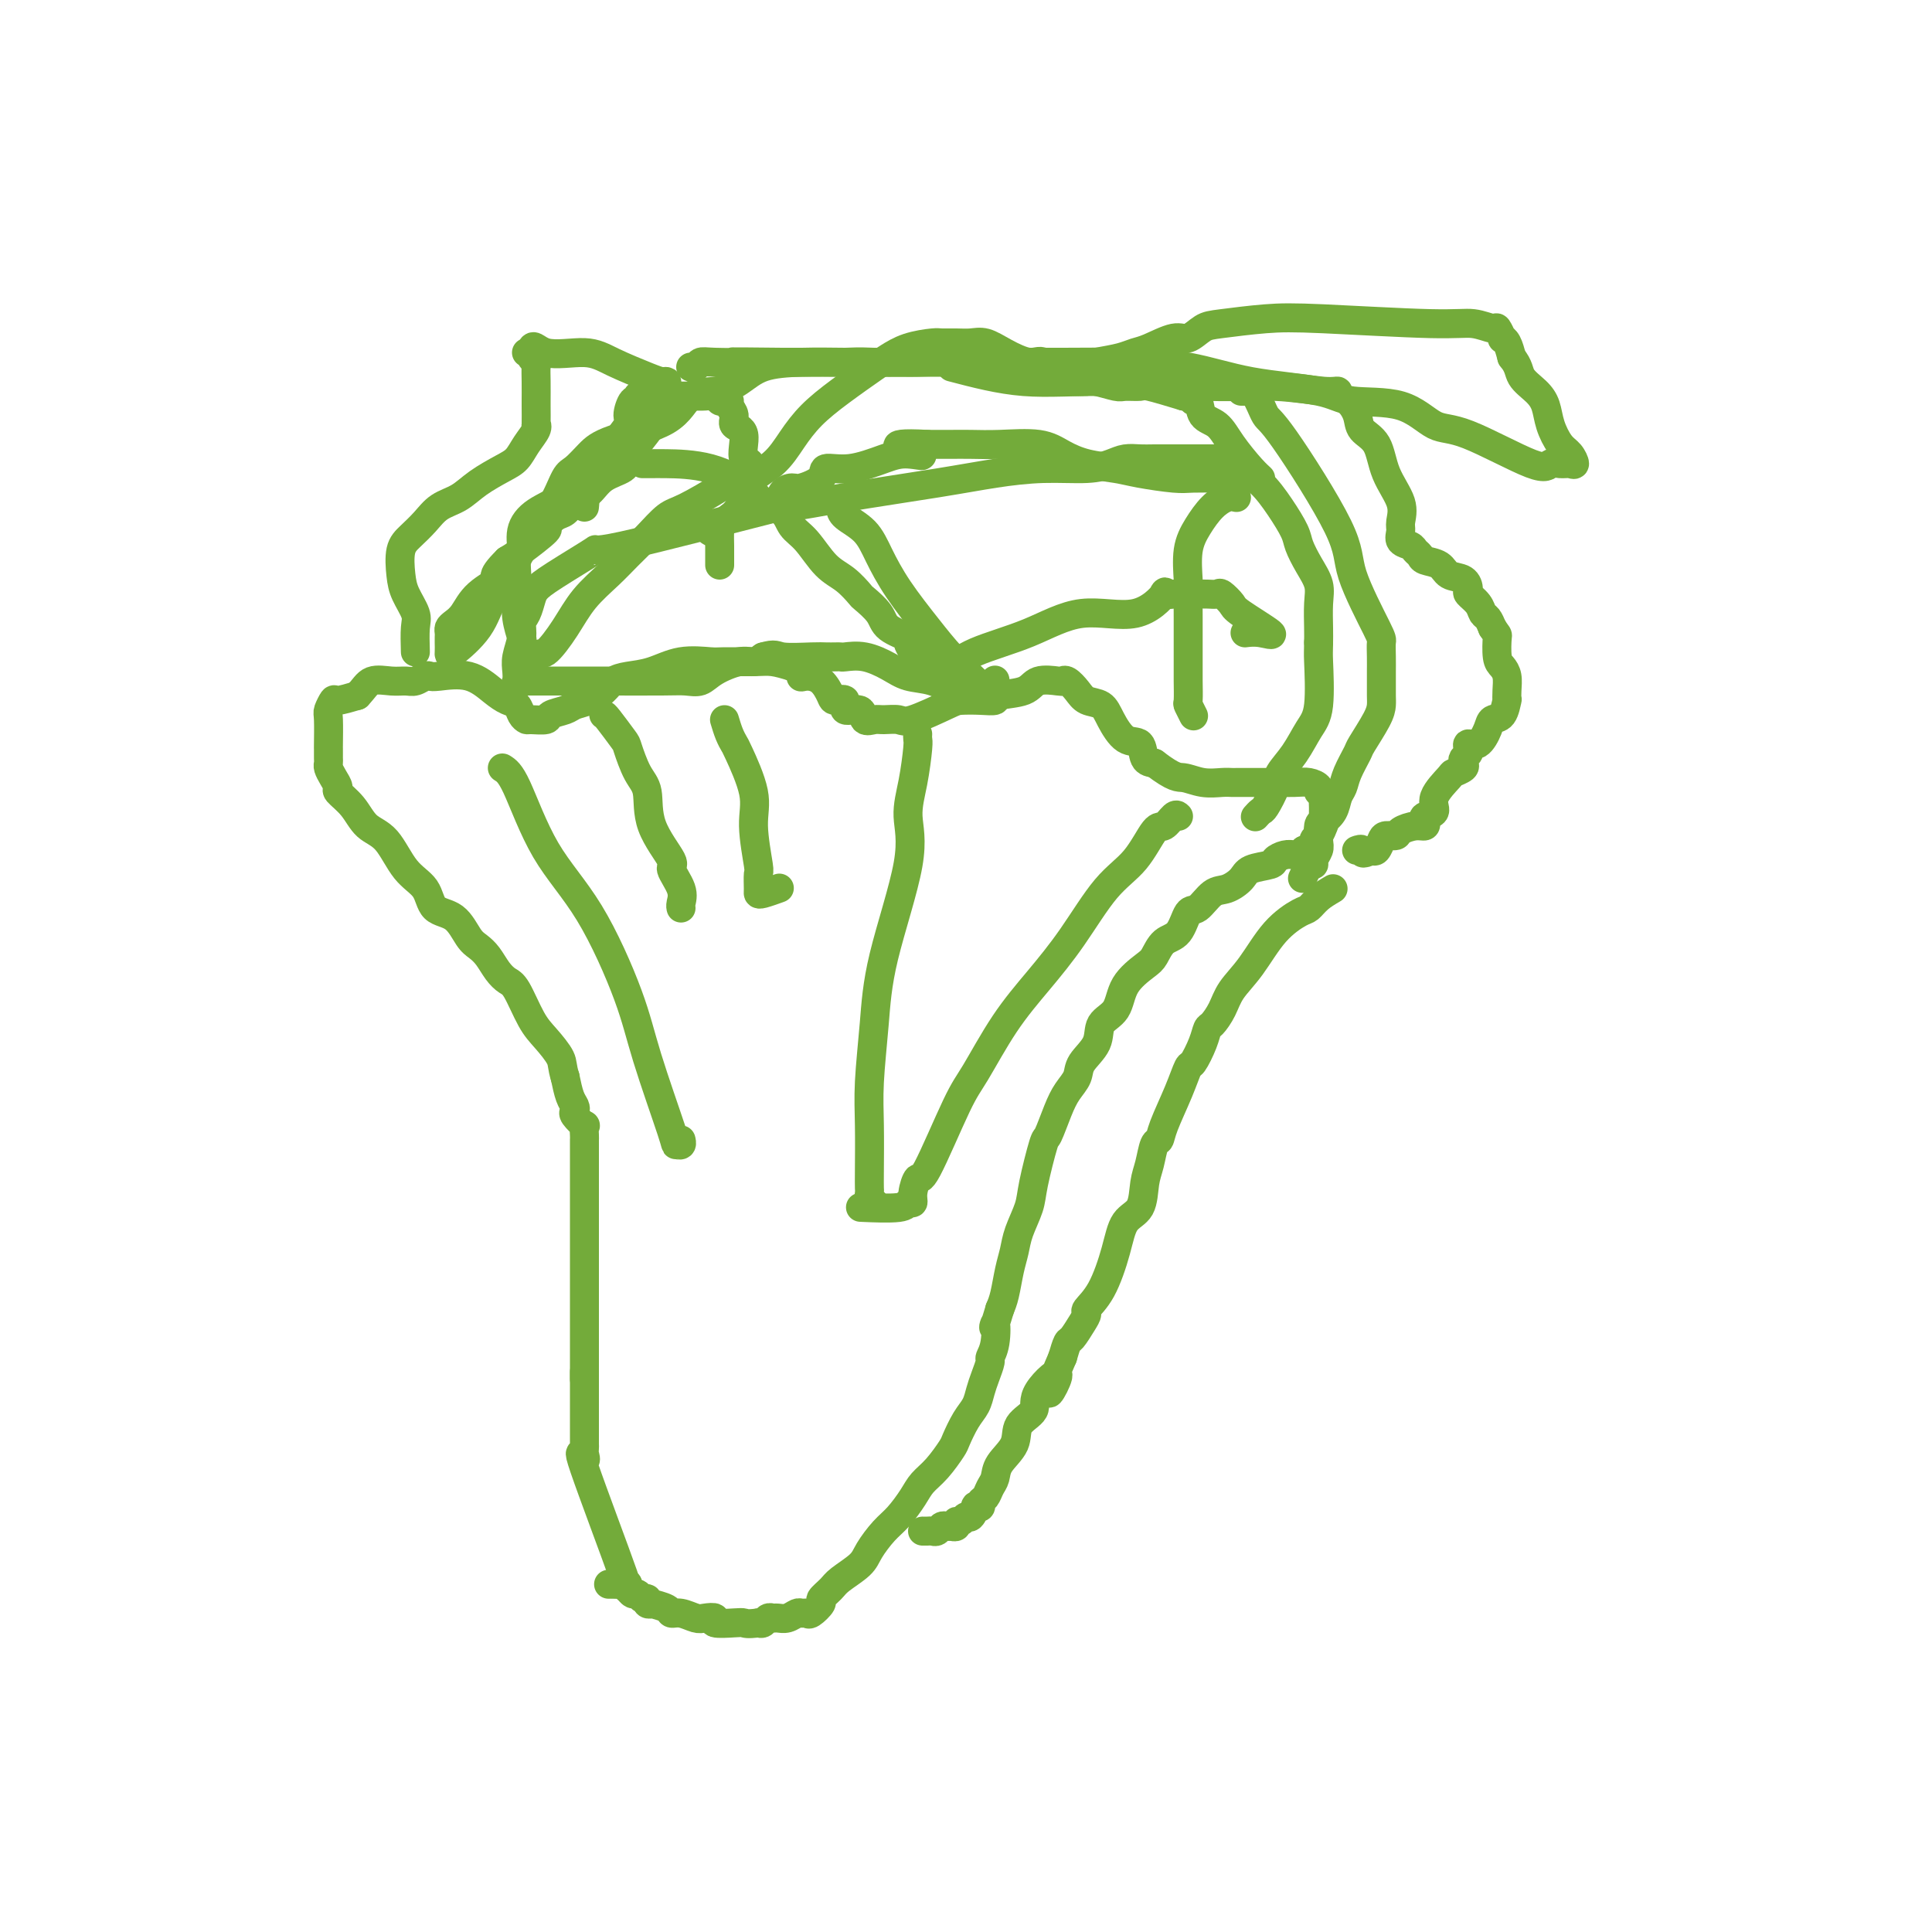 <svg viewBox='0 0 400 400' version='1.1' xmlns='http://www.w3.org/2000/svg' xmlns:xlink='http://www.w3.org/1999/xlink'><g fill='none' stroke='#73AB3A' stroke-width='6' stroke-linecap='round' stroke-linejoin='round'><path d='M130,328c-0.665,-0.962 -1.331,-1.925 -1,-1c0.331,0.925 1.658,3.737 0,-1c-1.658,-4.737 -6.301,-17.024 -8,-22c-1.699,-4.976 -0.455,-2.641 0,-2c0.455,0.641 0.122,-0.413 0,-1c-0.122,-0.587 -0.033,-0.708 0,-1c0.033,-0.292 0.009,-0.756 0,-1c-0.009,-0.244 -0.002,-0.268 0,-1c0.002,-0.732 0.001,-2.171 0,-3c-0.001,-0.829 -0.000,-1.048 0,-1c0.000,0.048 0.000,0.362 0,0c-0.000,-0.362 -0.000,-1.400 0,-2c0.000,-0.600 0.000,-0.763 0,-1c-0.000,-0.237 -0.000,-0.548 0,-1c0.000,-0.452 0.000,-1.045 0,-2c-0.000,-0.955 -0.000,-2.273 0,-3c0.000,-0.727 0.000,-0.864 0,-1'/><path d='M121,284c-0.000,-3.744 -0.000,-3.105 0,-1c0.000,2.105 0.000,5.675 0,-3c-0.000,-8.675 -0.000,-29.596 0,-38c0.000,-8.404 0.000,-4.292 0,-3c-0.000,1.292 -0.001,-0.236 0,-1c0.001,-0.764 0.002,-0.763 0,-1c-0.002,-0.237 -0.008,-0.711 0,-1c0.008,-0.289 0.030,-0.392 0,-1c-0.030,-0.608 -0.112,-1.721 0,-2c0.112,-0.279 0.419,0.275 0,0c-0.419,-0.275 -1.565,-1.377 -2,-2c-0.435,-0.623 -0.158,-0.765 0,-1c0.158,-0.235 0.196,-0.563 0,-1c-0.196,-0.437 -0.628,-0.982 -1,-2c-0.372,-1.018 -0.686,-2.509 -1,-4'/><path d='M117,223c-0.701,-2.251 -0.453,-2.879 -1,-4c-0.547,-1.121 -1.890,-2.736 -3,-4c-1.110,-1.264 -1.988,-2.176 -3,-4c-1.012,-1.824 -2.158,-4.558 -3,-6c-0.842,-1.442 -1.380,-1.591 -2,-2c-0.620,-0.409 -1.322,-1.076 -2,-2c-0.678,-0.924 -1.330,-2.104 -2,-3c-0.670,-0.896 -1.357,-1.506 -2,-2c-0.643,-0.494 -1.242,-0.870 -2,-2c-0.758,-1.130 -1.675,-3.013 -3,-4c-1.325,-0.987 -3.058,-1.078 -4,-2c-0.942,-0.922 -1.094,-2.676 -2,-4c-0.906,-1.324 -2.566,-2.218 -4,-4c-1.434,-1.782 -2.643,-4.452 -4,-6c-1.357,-1.548 -2.864,-1.976 -4,-3c-1.136,-1.024 -1.902,-2.645 -3,-4c-1.098,-1.355 -2.529,-2.443 -3,-3c-0.471,-0.557 0.017,-0.583 0,-1c-0.017,-0.417 -0.541,-1.225 -1,-2c-0.459,-0.775 -0.855,-1.518 -1,-2c-0.145,-0.482 -0.039,-0.703 0,-1c0.039,-0.297 0.011,-0.671 0,-1c-0.011,-0.329 -0.004,-0.612 0,-1c0.004,-0.388 0.005,-0.882 0,-1c-0.005,-0.118 -0.015,0.141 0,-1c0.015,-1.141 0.054,-3.681 0,-5c-0.054,-1.319 -0.200,-1.415 0,-2c0.200,-0.585 0.746,-1.657 1,-2c0.254,-0.343 0.215,0.045 1,0c0.785,-0.045 2.392,-0.522 4,-1'/><path d='M74,144c1.407,-1.454 1.925,-2.590 3,-3c1.075,-0.410 2.708,-0.096 4,0c1.292,0.096 2.244,-0.026 3,0c0.756,0.026 1.317,0.201 2,0c0.683,-0.201 1.488,-0.776 2,-1c0.512,-0.224 0.731,-0.095 1,0c0.269,0.095 0.586,0.157 2,0c1.414,-0.157 3.923,-0.533 6,0c2.077,0.533 3.723,1.975 5,3c1.277,1.025 2.185,1.633 3,2c0.815,0.367 1.536,0.491 2,1c0.464,0.509 0.672,1.401 1,2c0.328,0.599 0.777,0.904 1,1c0.223,0.096 0.219,-0.016 1,0c0.781,0.016 2.348,0.160 3,0c0.652,-0.160 0.391,-0.623 1,-1c0.609,-0.377 2.088,-0.668 3,-1c0.912,-0.332 1.257,-0.705 2,-1c0.743,-0.295 1.884,-0.512 3,-1c1.116,-0.488 2.207,-1.249 3,-2c0.793,-0.751 1.287,-1.494 2,-2c0.713,-0.506 1.643,-0.777 3,-1c1.357,-0.223 3.139,-0.399 5,-1c1.861,-0.601 3.799,-1.626 6,-2c2.201,-0.374 4.664,-0.098 6,0c1.336,0.098 1.544,0.016 3,0c1.456,-0.016 4.161,0.034 6,0c1.839,-0.034 2.811,-0.153 4,0c1.189,0.153 2.594,0.576 4,1'/><path d='M164,138c3.991,0.612 2.468,1.643 2,2c-0.468,0.357 0.117,0.041 1,0c0.883,-0.041 2.062,0.193 3,1c0.938,0.807 1.635,2.186 2,3c0.365,0.814 0.397,1.063 1,1c0.603,-0.063 1.775,-0.437 2,0c0.225,0.437 -0.499,1.687 0,2c0.499,0.313 2.221,-0.309 3,0c0.779,0.309 0.616,1.550 1,2c0.384,0.450 1.314,0.110 2,0c0.686,-0.110 1.127,0.009 2,0c0.873,-0.009 2.179,-0.146 3,0c0.821,0.146 1.156,0.576 3,0c1.844,-0.576 5.197,-2.158 7,-3c1.803,-0.842 2.055,-0.945 3,-1c0.945,-0.055 2.583,-0.061 4,0c1.417,0.061 2.615,0.188 3,0c0.385,-0.188 -0.041,-0.691 1,-1c1.041,-0.309 3.549,-0.424 5,-1c1.451,-0.576 1.845,-1.613 3,-2c1.155,-0.387 3.071,-0.125 4,0c0.929,0.125 0.872,0.112 1,0c0.128,-0.112 0.442,-0.324 1,0c0.558,0.324 1.359,1.184 2,2c0.641,0.816 1.121,1.589 2,2c0.879,0.411 2.157,0.460 3,1c0.843,0.540 1.251,1.570 2,3c0.749,1.430 1.840,3.260 3,4c1.160,0.740 2.389,0.392 3,1c0.611,0.608 0.603,2.174 1,3c0.397,0.826 1.198,0.913 2,1'/><path d='M239,158c4.267,3.249 4.936,2.870 6,3c1.064,0.130 2.523,0.767 4,1c1.477,0.233 2.973,0.062 4,0c1.027,-0.062 1.585,-0.017 2,0c0.415,0.017 0.689,0.004 1,0c0.311,-0.004 0.661,-0.001 1,0c0.339,0.001 0.668,0.000 1,0c0.332,-0.000 0.667,-0.000 1,0c0.333,0.000 0.664,-0.000 1,0c0.336,0.000 0.677,0.000 1,0c0.323,-0.000 0.628,-0.001 1,0c0.372,0.001 0.811,0.003 1,0c0.189,-0.003 0.126,-0.011 1,0c0.874,0.011 2.683,0.041 4,0c1.317,-0.041 2.143,-0.153 3,0c0.857,0.153 1.746,0.570 2,1c0.254,0.430 -0.128,0.874 0,1c0.128,0.126 0.766,-0.065 1,0c0.234,0.065 0.062,0.386 0,1c-0.062,0.614 -0.016,1.522 0,2c0.016,0.478 0.002,0.528 0,1c-0.002,0.472 0.009,1.368 0,2c-0.009,0.632 -0.040,1.000 0,1c0.040,0.000 0.149,-0.367 0,0c-0.149,0.367 -0.555,1.470 -1,2c-0.445,0.530 -0.927,0.489 -1,1c-0.073,0.511 0.265,1.575 0,2c-0.265,0.425 -1.132,0.213 -2,0'/><path d='M270,176c-0.983,1.167 -1.440,1.086 -2,1c-0.560,-0.086 -1.223,-0.175 -2,0c-0.777,0.175 -1.667,0.615 -2,1c-0.333,0.385 -0.108,0.717 -1,1c-0.892,0.283 -2.900,0.518 -4,1c-1.100,0.482 -1.292,1.211 -2,2c-0.708,0.789 -1.932,1.637 -3,2c-1.068,0.363 -1.980,0.242 -3,1c-1.020,0.758 -2.146,2.395 -3,3c-0.854,0.605 -1.434,0.177 -2,1c-0.566,0.823 -1.118,2.897 -2,4c-0.882,1.103 -2.093,1.237 -3,2c-0.907,0.763 -1.508,2.156 -2,3c-0.492,0.844 -0.875,1.138 -2,2c-1.125,0.862 -2.992,2.292 -4,4c-1.008,1.708 -1.158,3.692 -2,5c-0.842,1.308 -2.375,1.939 -3,3c-0.625,1.061 -0.341,2.554 -1,4c-0.659,1.446 -2.261,2.847 -3,4c-0.739,1.153 -0.617,2.057 -1,3c-0.383,0.943 -1.273,1.925 -2,3c-0.727,1.075 -1.293,2.243 -2,4c-0.707,1.757 -1.555,4.104 -2,5c-0.445,0.896 -0.486,0.339 -1,2c-0.514,1.661 -1.500,5.538 -2,8c-0.500,2.462 -0.515,3.509 -1,5c-0.485,1.491 -1.439,3.424 -2,5c-0.561,1.576 -0.728,2.793 -1,4c-0.272,1.207 -0.650,2.402 -1,4c-0.350,1.598 -0.671,3.599 -1,5c-0.329,1.401 -0.664,2.200 -1,3'/><path d='M207,271c-1.791,6.053 -1.267,3.186 -1,3c0.267,-0.186 0.279,2.309 0,4c-0.279,1.691 -0.847,2.578 -1,3c-0.153,0.422 0.111,0.380 0,1c-0.111,0.620 -0.597,1.903 -1,3c-0.403,1.097 -0.722,2.007 -1,3c-0.278,0.993 -0.514,2.068 -1,3c-0.486,0.932 -1.222,1.719 -2,3c-0.778,1.281 -1.597,3.055 -2,4c-0.403,0.945 -0.390,1.061 -1,2c-0.610,0.939 -1.843,2.701 -3,4c-1.157,1.299 -2.240,2.137 -3,3c-0.760,0.863 -1.199,1.753 -2,3c-0.801,1.247 -1.966,2.852 -3,4c-1.034,1.148 -1.939,1.840 -3,3c-1.061,1.160 -2.278,2.787 -3,4c-0.722,1.213 -0.948,2.011 -2,3c-1.052,0.989 -2.930,2.167 -4,3c-1.070,0.833 -1.333,1.319 -2,2c-0.667,0.681 -1.737,1.556 -2,2c-0.263,0.444 0.281,0.458 0,1c-0.281,0.542 -1.387,1.613 -2,2c-0.613,0.387 -0.731,0.089 -1,0c-0.269,-0.089 -0.688,0.029 -1,0c-0.312,-0.029 -0.517,-0.205 -1,0c-0.483,0.205 -1.243,0.791 -2,1c-0.757,0.209 -1.512,0.042 -2,0c-0.488,-0.042 -0.708,0.040 -1,0c-0.292,-0.040 -0.656,-0.203 -1,0c-0.344,0.203 -0.670,0.772 -1,1c-0.330,0.228 -0.665,0.114 -1,0'/><path d='M157,336c-2.327,0.314 -2.644,0.098 -3,0c-0.356,-0.098 -0.752,-0.078 -2,0c-1.248,0.078 -3.349,0.213 -4,0c-0.651,-0.213 0.148,-0.774 0,-1c-0.148,-0.226 -1.242,-0.116 -2,0c-0.758,0.116 -1.182,0.238 -2,0c-0.818,-0.238 -2.032,-0.834 -3,-1c-0.968,-0.166 -1.689,0.100 -2,0c-0.311,-0.100 -0.212,-0.567 -1,-1c-0.788,-0.433 -2.463,-0.833 -3,-1c-0.537,-0.167 0.063,-0.101 0,0c-0.063,0.101 -0.790,0.238 -1,0c-0.210,-0.238 0.098,-0.853 0,-1c-0.098,-0.147 -0.601,0.172 -1,0c-0.399,-0.172 -0.695,-0.834 -1,-1c-0.305,-0.166 -0.620,0.166 -1,0c-0.380,-0.166 -0.826,-0.829 -1,-1c-0.174,-0.171 -0.075,0.150 0,0c0.075,-0.150 0.125,-0.772 0,-1c-0.125,-0.228 -0.425,-0.061 -1,0c-0.575,0.061 -1.424,0.016 -2,0c-0.576,-0.016 -0.879,-0.005 -1,0c-0.121,0.005 -0.061,0.002 0,0'/><path d='M125,148c0.101,-0.005 0.203,-0.009 1,1c0.797,1.009 2.290,3.032 3,4c0.710,0.968 0.637,0.880 1,2c0.363,1.120 1.163,3.449 2,5c0.837,1.551 1.710,2.323 2,4c0.290,1.677 -0.003,4.260 1,7c1.003,2.740 3.302,5.638 4,7c0.698,1.362 -0.205,1.188 0,2c0.205,0.812 1.519,2.609 2,4c0.481,1.391 0.130,2.374 0,3c-0.130,0.626 -0.037,0.893 0,1c0.037,0.107 0.019,0.053 0,0'/><path d='M150,149c0.315,1.048 0.630,2.096 1,3c0.370,0.904 0.797,1.665 1,2c0.203,0.335 0.184,0.245 1,2c0.816,1.755 2.467,5.356 3,8c0.533,2.644 -0.054,4.330 0,7c0.054,2.670 0.747,6.324 1,8c0.253,1.676 0.065,1.374 0,2c-0.065,0.626 -0.006,2.182 0,3c0.006,0.818 -0.040,0.900 0,1c0.040,0.100 0.164,0.219 1,0c0.836,-0.219 2.382,-0.777 3,-1c0.618,-0.223 0.309,-0.112 0,0'/><path d='M190,152c-0.020,0.364 -0.039,0.728 0,1c0.039,0.272 0.137,0.451 0,2c-0.137,1.549 -0.509,4.467 -1,7c-0.491,2.533 -1.102,4.681 -1,7c0.102,2.319 0.917,4.808 0,10c-0.917,5.192 -3.566,13.088 -5,19c-1.434,5.912 -1.652,9.840 -2,14c-0.348,4.160 -0.825,8.552 -1,12c-0.175,3.448 -0.048,5.951 0,9c0.048,3.049 0.017,6.645 0,9c-0.017,2.355 -0.018,3.468 0,4c0.018,0.532 0.056,0.483 0,1c-0.056,0.517 -0.208,1.601 0,2c0.208,0.399 0.774,0.114 1,0c0.226,-0.114 0.113,-0.057 0,0'/><path d='M244,169c-0.234,-0.237 -0.468,-0.473 -1,0c-0.532,0.473 -1.361,1.656 -2,2c-0.639,0.344 -1.088,-0.151 -2,1c-0.912,1.151 -2.286,3.947 -4,6c-1.714,2.053 -3.768,3.361 -6,6c-2.232,2.639 -4.642,6.608 -7,10c-2.358,3.392 -4.663,6.207 -7,9c-2.337,2.793 -4.706,5.565 -7,9c-2.294,3.435 -4.514,7.532 -6,10c-1.486,2.468 -2.240,3.306 -4,7c-1.760,3.694 -4.528,10.243 -6,13c-1.472,2.757 -1.649,1.723 -2,2c-0.351,0.277 -0.876,1.864 -1,3c-0.124,1.136 0.155,1.821 0,2c-0.155,0.179 -0.743,-0.148 -1,0c-0.257,0.148 -0.185,0.771 -2,1c-1.815,0.229 -5.519,0.066 -7,0c-1.481,-0.066 -0.741,-0.033 0,0'/><path d='M104,159c0.802,0.495 1.605,0.989 3,4c1.395,3.011 3.383,8.537 6,13c2.617,4.463 5.863,7.861 9,13c3.137,5.139 6.165,12.019 8,17c1.835,4.981 2.478,8.063 4,13c1.522,4.937 3.924,11.729 5,15c1.076,3.271 0.824,3.021 1,3c0.176,-0.021 0.778,0.187 1,0c0.222,-0.187 0.063,-0.768 0,-1c-0.063,-0.232 -0.032,-0.116 0,0'/><path d='M86,135c-0.053,-1.872 -0.107,-3.744 0,-5c0.107,-1.256 0.373,-1.897 0,-3c-0.373,-1.103 -1.387,-2.668 -2,-4c-0.613,-1.332 -0.825,-2.430 -1,-4c-0.175,-1.570 -0.311,-3.613 0,-5c0.311,-1.387 1.071,-2.117 2,-3c0.929,-0.883 2.027,-1.917 3,-3c0.973,-1.083 1.822,-2.215 3,-3c1.178,-0.785 2.685,-1.224 4,-2c1.315,-0.776 2.437,-1.888 4,-3c1.563,-1.112 3.568,-2.222 5,-3c1.432,-0.778 2.293,-1.224 3,-2c0.707,-0.776 1.261,-1.883 2,-3c0.739,-1.117 1.662,-2.243 2,-3c0.338,-0.757 0.091,-1.143 0,-1c-0.091,0.143 -0.025,0.816 0,0c0.025,-0.816 0.008,-3.122 0,-4c-0.008,-0.878 -0.006,-0.329 0,-1c0.006,-0.671 0.017,-2.562 0,-4c-0.017,-1.438 -0.062,-2.424 0,-3c0.062,-0.576 0.229,-0.743 0,-1c-0.229,-0.257 -0.855,-0.605 -1,-1c-0.145,-0.395 0.192,-0.837 0,-1c-0.192,-0.163 -0.912,-0.047 -1,0c-0.088,0.047 0.456,0.023 1,0'/><path d='M110,73c0.110,-2.455 0.883,-0.591 3,0c2.117,0.591 5.576,-0.091 8,0c2.424,0.091 3.812,0.955 6,2c2.188,1.045 5.175,2.273 7,3c1.825,0.727 2.490,0.955 3,1c0.510,0.045 0.867,-0.092 1,0c0.133,0.092 0.041,0.414 0,1c-0.041,0.586 -0.033,1.436 0,2c0.033,0.564 0.091,0.843 0,1c-0.091,0.157 -0.329,0.191 -1,1c-0.671,0.809 -1.774,2.391 -2,3c-0.226,0.609 0.424,0.245 0,1c-0.424,0.755 -1.922,2.629 -3,4c-1.078,1.371 -1.734,2.240 -2,3c-0.266,0.760 -0.140,1.412 -1,2c-0.860,0.588 -2.705,1.112 -4,2c-1.295,0.888 -2.040,2.140 -3,3c-0.960,0.860 -2.134,1.327 -3,2c-0.866,0.673 -1.425,1.553 -2,2c-0.575,0.447 -1.165,0.462 -2,1c-0.835,0.538 -1.915,1.598 -2,2c-0.085,0.402 0.823,0.147 0,1c-0.823,0.853 -3.378,2.815 -5,4c-1.622,1.185 -2.311,1.592 -3,2'/><path d='M105,116c-4.119,4.030 -1.916,3.605 -2,4c-0.084,0.395 -2.453,1.611 -4,3c-1.547,1.389 -2.271,2.950 -3,4c-0.729,1.050 -1.463,1.590 -2,2c-0.537,0.410 -0.876,0.691 -1,1c-0.124,0.309 -0.034,0.647 0,1c0.034,0.353 0.011,0.722 0,1c-0.011,0.278 -0.012,0.464 0,1c0.012,0.536 0.036,1.421 0,2c-0.036,0.579 -0.132,0.852 1,0c1.132,-0.852 3.493,-2.830 5,-5c1.507,-2.170 2.161,-4.532 3,-6c0.839,-1.468 1.862,-2.041 3,-4c1.138,-1.959 2.391,-5.305 4,-8c1.609,-2.695 3.575,-4.741 5,-7c1.425,-2.259 2.311,-4.731 3,-6c0.689,-1.269 1.183,-1.335 2,-2c0.817,-0.665 1.957,-1.928 3,-3c1.043,-1.072 1.990,-1.952 5,-3c3.010,-1.048 8.083,-2.263 11,-4c2.917,-1.737 3.676,-3.996 5,-5c1.324,-1.004 3.211,-0.752 5,-1c1.789,-0.248 3.480,-0.994 5,-2c1.520,-1.006 2.871,-2.271 5,-3c2.129,-0.729 5.037,-0.923 8,-1c2.963,-0.077 5.982,-0.039 9,0'/><path d='M175,75c3.644,-0.154 4.254,-0.037 6,0c1.746,0.037 4.627,-0.004 6,0c1.373,0.004 1.237,0.054 3,0c1.763,-0.054 5.426,-0.211 7,0c1.574,0.211 1.059,0.789 1,1c-0.059,0.211 0.336,0.056 1,0c0.664,-0.056 1.596,-0.014 2,0c0.404,0.014 0.280,0.001 1,0c0.720,-0.001 2.282,0.011 4,0c1.718,-0.011 3.590,-0.045 6,0c2.410,0.045 5.356,0.168 8,0c2.644,-0.168 4.984,-0.627 7,-1c2.016,-0.373 3.708,-0.658 5,-1c1.292,-0.342 2.184,-0.739 3,-1c0.816,-0.261 1.557,-0.384 3,-1c1.443,-0.616 3.587,-1.724 5,-2c1.413,-0.276 2.095,0.279 3,0c0.905,-0.279 2.033,-1.391 3,-2c0.967,-0.609 1.773,-0.714 4,-1c2.227,-0.286 5.875,-0.752 9,-1c3.125,-0.248 5.726,-0.279 12,0c6.274,0.279 16.221,0.867 22,1c5.779,0.133 7.390,-0.189 9,0c1.610,0.189 3.219,0.889 4,1c0.781,0.111 0.734,-0.368 1,0c0.266,0.368 0.844,1.583 1,2c0.156,0.417 -0.112,0.035 0,0c0.112,-0.035 0.603,0.276 1,1c0.397,0.724 0.698,1.862 1,3'/><path d='M313,74c1.539,1.842 1.385,2.948 2,4c0.615,1.052 1.999,2.049 3,3c1.001,0.951 1.617,1.856 2,3c0.383,1.144 0.531,2.527 1,4c0.469,1.473 1.258,3.036 2,4c0.742,0.964 1.436,1.329 2,2c0.564,0.671 0.999,1.650 1,2c0.001,0.350 -0.431,0.072 -1,0c-0.569,-0.072 -1.273,0.062 -2,0c-0.727,-0.062 -1.476,-0.318 -2,0c-0.524,0.318 -0.822,1.211 -4,0c-3.178,-1.211 -9.237,-4.527 -13,-6c-3.763,-1.473 -5.229,-1.103 -7,-2c-1.771,-0.897 -3.846,-3.060 -7,-4c-3.154,-0.940 -7.385,-0.658 -10,-1c-2.615,-0.342 -3.613,-1.307 -7,-2c-3.387,-0.693 -9.163,-1.114 -14,-2c-4.837,-0.886 -8.736,-2.237 -13,-3c-4.264,-0.763 -8.894,-0.936 -13,-1c-4.106,-0.064 -7.687,-0.017 -13,0c-5.313,0.017 -12.357,0.005 -17,0c-4.643,-0.005 -6.884,-0.001 -10,0c-3.116,0.001 -7.108,0.000 -11,0c-3.892,-0.000 -7.683,-0.000 -11,0c-3.317,0.000 -6.158,0.000 -9,0'/><path d='M162,75c-14.775,-0.159 -9.714,-0.057 -9,0c0.714,0.057 -2.919,0.068 -5,0c-2.081,-0.068 -2.609,-0.214 -3,0c-0.391,0.214 -0.644,0.788 -1,1c-0.356,0.212 -0.816,0.060 -1,0c-0.184,-0.060 -0.092,-0.030 0,0'/><path d='M197,76c4.958,1.301 9.916,2.601 15,3c5.084,0.399 10.295,-0.104 17,0c6.705,0.104 14.905,0.816 21,1c6.095,0.184 10.083,-0.159 14,0c3.917,0.159 7.761,0.822 10,1c2.239,0.178 2.874,-0.129 3,0c0.126,0.129 -0.257,0.692 0,1c0.257,0.308 1.156,0.359 2,1c0.844,0.641 1.635,1.872 2,3c0.365,1.128 0.304,2.154 1,3c0.696,0.846 2.148,1.511 3,3c0.852,1.489 1.102,3.803 2,6c0.898,2.197 2.444,4.276 3,6c0.556,1.724 0.124,3.092 0,4c-0.124,0.908 0.061,1.357 0,2c-0.061,0.643 -0.369,1.482 0,2c0.369,0.518 1.415,0.715 2,1c0.585,0.285 0.708,0.658 1,1c0.292,0.342 0.754,0.654 1,1c0.246,0.346 0.277,0.727 1,1c0.723,0.273 2.139,0.440 3,1c0.861,0.560 1.166,1.515 2,2c0.834,0.485 2.198,0.501 3,1c0.802,0.499 1.041,1.481 1,2c-0.041,0.519 -0.362,0.576 0,1c0.362,0.424 1.406,1.217 2,2c0.594,0.783 0.737,1.557 1,2c0.263,0.443 0.647,0.555 1,1c0.353,0.445 0.677,1.222 1,2'/><path d='M309,130c1.167,1.784 1.083,1.244 1,2c-0.083,0.756 -0.166,2.810 0,4c0.166,1.190 0.581,1.517 1,2c0.419,0.483 0.842,1.121 1,2c0.158,0.879 0.049,2.000 0,3c-0.049,1.000 -0.040,1.880 0,2c0.040,0.120 0.110,-0.520 0,0c-0.110,0.520 -0.401,2.202 -1,3c-0.599,0.798 -1.506,0.714 -2,1c-0.494,0.286 -0.576,0.941 -1,2c-0.424,1.059 -1.189,2.521 -2,3c-0.811,0.479 -1.668,-0.026 -2,0c-0.332,0.026 -0.140,0.584 0,1c0.140,0.416 0.226,0.689 0,1c-0.226,0.311 -0.765,0.658 -1,1c-0.235,0.342 -0.166,0.678 0,1c0.166,0.322 0.428,0.629 0,1c-0.428,0.371 -1.548,0.806 -2,1c-0.452,0.194 -0.237,0.146 -1,1c-0.763,0.854 -2.504,2.611 -3,4c-0.496,1.389 0.255,2.410 0,3c-0.255,0.590 -1.515,0.749 -2,1c-0.485,0.251 -0.195,0.593 0,1c0.195,0.407 0.294,0.879 0,1c-0.294,0.121 -0.982,-0.109 -2,0c-1.018,0.109 -2.367,0.559 -3,1c-0.633,0.441 -0.551,0.875 -1,1c-0.449,0.125 -1.430,-0.059 -2,0c-0.570,0.059 -0.730,0.362 -1,1c-0.270,0.638 -0.648,1.611 -1,2c-0.352,0.389 -0.676,0.195 -1,0'/><path d='M284,176c-2.405,1.238 -1.917,0.333 -2,0c-0.083,-0.333 -0.738,-0.095 -1,0c-0.262,0.095 -0.131,0.048 0,0'/><path d='M257,81c0.247,0.002 0.495,0.005 1,0c0.505,-0.005 1.269,-0.017 2,1c0.731,1.017 1.429,3.064 2,4c0.571,0.936 1.015,0.760 4,5c2.985,4.240 8.513,12.896 11,18c2.487,5.104 1.934,6.656 3,10c1.066,3.344 3.750,8.481 5,11c1.250,2.519 1.067,2.422 1,3c-0.067,0.578 -0.018,1.831 0,3c0.018,1.169 0.004,2.253 0,3c-0.004,0.747 0.002,1.156 0,2c-0.002,0.844 -0.013,2.121 0,3c0.013,0.879 0.049,1.358 0,2c-0.049,0.642 -0.184,1.446 -1,3c-0.816,1.554 -2.313,3.857 -3,5c-0.687,1.143 -0.564,1.125 -1,2c-0.436,0.875 -1.430,2.644 -2,4c-0.570,1.356 -0.717,2.298 -1,3c-0.283,0.702 -0.703,1.165 -1,2c-0.297,0.835 -0.471,2.044 -1,3c-0.529,0.956 -1.414,1.660 -2,2c-0.586,0.340 -0.874,0.315 -1,1c-0.126,0.685 -0.089,2.078 0,3c0.089,0.922 0.230,1.371 0,2c-0.230,0.629 -0.831,1.439 -1,2c-0.169,0.561 0.095,0.875 0,1c-0.095,0.125 -0.547,0.063 -1,0'/><path d='M271,179c-2.333,5.000 -1.167,2.500 0,0'/><path d='M276,184c-1.070,0.629 -2.141,1.259 -3,2c-0.859,0.741 -1.508,1.594 -2,2c-0.492,0.406 -0.827,0.366 -2,1c-1.173,0.634 -3.182,1.942 -5,4c-1.818,2.058 -3.443,4.865 -5,7c-1.557,2.135 -3.046,3.599 -4,5c-0.954,1.401 -1.373,2.741 -2,4c-0.627,1.259 -1.463,2.439 -2,3c-0.537,0.561 -0.776,0.503 -1,1c-0.224,0.497 -0.435,1.550 -1,3c-0.565,1.450 -1.485,3.296 -2,4c-0.515,0.704 -0.624,0.266 -1,1c-0.376,0.734 -1.018,2.640 -2,5c-0.982,2.360 -2.305,5.175 -3,7c-0.695,1.825 -0.762,2.660 -1,3c-0.238,0.340 -0.648,0.186 -1,1c-0.352,0.814 -0.646,2.598 -1,4c-0.354,1.402 -0.769,2.423 -1,4c-0.231,1.577 -0.280,3.712 -1,5c-0.720,1.288 -2.112,1.731 -3,3c-0.888,1.269 -1.273,3.364 -2,6c-0.727,2.636 -1.795,5.813 -3,8c-1.205,2.187 -2.546,3.382 -3,4c-0.454,0.618 -0.019,0.657 0,1c0.019,0.343 -0.376,0.989 -1,2c-0.624,1.011 -1.476,2.388 -2,3c-0.524,0.612 -0.721,0.461 -1,1c-0.279,0.539 -0.639,1.770 -1,3'/><path d='M220,281c-5.402,12.537 -1.406,5.879 -1,4c0.406,-1.879 -2.777,1.022 -4,3c-1.223,1.978 -0.484,3.033 -1,4c-0.516,0.967 -2.285,1.844 -3,3c-0.715,1.156 -0.376,2.590 -1,4c-0.624,1.410 -2.210,2.797 -3,4c-0.790,1.203 -0.785,2.221 -1,3c-0.215,0.779 -0.650,1.320 -1,2c-0.350,0.680 -0.615,1.501 -1,2c-0.385,0.499 -0.891,0.678 -1,1c-0.109,0.322 0.178,0.789 0,1c-0.178,0.211 -0.821,0.166 -1,0c-0.179,-0.166 0.106,-0.452 0,0c-0.106,0.452 -0.602,1.641 -1,2c-0.398,0.359 -0.699,-0.114 -1,0c-0.301,0.114 -0.602,0.815 -1,1c-0.398,0.185 -0.894,-0.146 -1,0c-0.106,0.146 0.179,0.770 0,1c-0.179,0.230 -0.821,0.065 -1,0c-0.179,-0.065 0.107,-0.032 0,0c-0.107,0.032 -0.606,0.061 -1,0c-0.394,-0.061 -0.684,-0.213 -1,0c-0.316,0.213 -0.659,0.789 -1,1c-0.341,0.211 -0.679,0.057 -1,0c-0.321,-0.057 -0.625,-0.015 -1,0c-0.375,0.015 -0.821,0.004 -1,0c-0.179,-0.004 -0.089,-0.002 0,0'/><path d='M149,117c0.001,-0.741 0.001,-1.483 0,-2c-0.001,-0.517 -0.004,-0.811 0,-1c0.004,-0.189 0.015,-0.273 0,-1c-0.015,-0.727 -0.055,-2.097 0,-3c0.055,-0.903 0.205,-1.339 1,-2c0.795,-0.661 2.234,-1.547 3,-3c0.766,-1.453 0.859,-3.471 2,-5c1.141,-1.529 3.331,-2.567 5,-4c1.669,-1.433 2.816,-3.262 4,-5c1.184,-1.738 2.405,-3.386 4,-5c1.595,-1.614 3.566,-3.193 6,-5c2.434,-1.807 5.333,-3.843 7,-5c1.667,-1.157 2.102,-1.434 3,-2c0.898,-0.566 2.260,-1.419 4,-2c1.740,-0.581 3.858,-0.889 5,-1c1.142,-0.111 1.308,-0.024 2,0c0.692,0.024 1.911,-0.013 3,0c1.089,0.013 2.049,0.078 3,0c0.951,-0.078 1.894,-0.298 3,0c1.106,0.298 2.376,1.113 4,2c1.624,0.887 3.602,1.844 5,2c1.398,0.156 2.217,-0.490 3,0c0.783,0.490 1.531,2.117 3,3c1.469,0.883 3.658,1.022 5,1c1.342,-0.022 1.836,-0.203 3,0c1.164,0.203 2.997,0.792 4,1c1.003,0.208 1.176,0.035 2,0c0.824,-0.035 2.299,0.067 3,0c0.701,-0.067 0.629,-0.305 2,0c1.371,0.305 4.186,1.152 7,2'/><path d='M245,82c4.420,0.889 2.470,1.110 2,1c-0.470,-0.110 0.538,-0.552 1,0c0.462,0.552 0.376,2.099 1,3c0.624,0.901 1.956,1.155 3,2c1.044,0.845 1.798,2.279 3,4c1.202,1.721 2.851,3.729 4,5c1.149,1.271 1.798,1.804 2,2c0.202,0.196 -0.042,0.053 -1,0c-0.958,-0.053 -2.629,-0.017 -4,0c-1.371,0.017 -2.440,0.016 -4,0c-1.560,-0.016 -3.610,-0.045 -5,0c-1.390,0.045 -2.122,0.164 -4,0c-1.878,-0.164 -4.904,-0.612 -7,-1c-2.096,-0.388 -3.262,-0.717 -5,-1c-1.738,-0.283 -4.046,-0.521 -6,-1c-1.954,-0.479 -3.553,-1.200 -5,-2c-1.447,-0.800 -2.744,-1.678 -5,-2c-2.256,-0.322 -5.473,-0.086 -8,0c-2.527,0.086 -4.365,0.023 -6,0c-1.635,-0.023 -3.067,-0.006 -4,0c-0.933,0.006 -1.367,0.002 -2,0c-0.633,-0.002 -1.467,-0.000 -2,0c-0.533,0.000 -0.767,0.000 -1,0'/><path d='M192,92c-11.063,-0.623 -4.219,1.320 -2,2c2.219,0.680 -0.186,0.097 -2,0c-1.814,-0.097 -3.035,0.293 -5,1c-1.965,0.707 -4.672,1.730 -7,2c-2.328,0.270 -4.277,-0.213 -5,0c-0.723,0.213 -0.220,1.123 -1,2c-0.780,0.877 -2.844,1.723 -4,2c-1.156,0.277 -1.405,-0.013 -2,0c-0.595,0.013 -1.535,0.329 -2,1c-0.465,0.671 -0.454,1.696 -1,2c-0.546,0.304 -1.649,-0.115 -2,0c-0.351,0.115 0.050,0.763 0,1c-0.050,0.237 -0.549,0.064 -1,0c-0.451,-0.064 -0.852,-0.017 -1,0c-0.148,0.017 -0.042,0.005 0,0c0.042,-0.005 0.021,-0.002 0,0'/><path d='M121,105c0.087,-0.841 0.174,-1.682 0,-2c-0.174,-0.318 -0.608,-0.114 0,-1c0.608,-0.886 2.258,-2.863 3,-4c0.742,-1.137 0.578,-1.434 0,-1c-0.578,0.434 -1.568,1.599 -2,2c-0.432,0.401 -0.306,0.038 -1,0c-0.694,-0.038 -2.209,0.250 -3,1c-0.791,0.750 -0.857,1.963 -2,3c-1.143,1.037 -3.364,1.899 -5,3c-1.636,1.101 -2.687,2.440 -3,4c-0.313,1.560 0.113,3.340 0,4c-0.113,0.660 -0.763,0.198 -1,1c-0.237,0.802 -0.060,2.867 0,4c0.060,1.133 0.002,1.335 0,2c-0.002,0.665 0.052,1.794 0,3c-0.052,1.206 -0.210,2.490 0,4c0.210,1.510 0.788,3.245 1,4c0.212,0.755 0.060,0.528 0,1c-0.060,0.472 -0.026,1.642 0,2c0.026,0.358 0.046,-0.096 0,0c-0.046,0.096 -0.156,0.742 0,1c0.156,0.258 0.578,0.129 1,0'/><path d='M109,136c0.539,4.023 1.386,1.080 2,0c0.614,-1.080 0.996,-0.298 2,-1c1.004,-0.702 2.631,-2.889 4,-5c1.369,-2.111 2.481,-4.145 4,-6c1.519,-1.855 3.445,-3.531 5,-5c1.555,-1.469 2.738,-2.732 4,-4c1.262,-1.268 2.604,-2.540 4,-4c1.396,-1.460 2.846,-3.110 4,-4c1.154,-0.890 2.012,-1.022 4,-2c1.988,-0.978 5.107,-2.801 7,-4c1.893,-1.199 2.560,-1.774 3,-2c0.440,-0.226 0.654,-0.102 1,0c0.346,0.102 0.824,0.181 1,0c0.176,-0.181 0.050,-0.623 0,-1c-0.050,-0.377 -0.025,-0.688 0,-1'/><path d='M154,97c2.441,-1.722 0.545,-1.028 0,-2c-0.545,-0.972 0.261,-3.609 0,-5c-0.261,-1.391 -1.590,-1.536 -2,-2c-0.410,-0.464 0.097,-1.248 0,-2c-0.097,-0.752 -0.799,-1.473 -1,-2c-0.201,-0.527 0.099,-0.859 0,-1c-0.099,-0.141 -0.596,-0.090 -1,0c-0.404,0.090 -0.716,0.220 -1,0c-0.284,-0.220 -0.541,-0.791 -1,-1c-0.459,-0.209 -1.121,-0.056 -2,0c-0.879,0.056 -1.976,0.015 -3,0c-1.024,-0.015 -1.976,-0.004 -3,0c-1.024,0.004 -2.121,-0.000 -3,0c-0.879,0.000 -1.541,0.005 -2,0c-0.459,-0.005 -0.714,-0.018 -1,0c-0.286,0.018 -0.603,0.068 -1,0c-0.397,-0.068 -0.874,-0.253 -1,0c-0.126,0.253 0.099,0.944 0,1c-0.099,0.056 -0.521,-0.524 -1,0c-0.479,0.524 -1.015,2.151 -1,3c0.015,0.849 0.581,0.921 0,2c-0.581,1.079 -2.309,3.165 -3,4c-0.691,0.835 -0.346,0.417 0,0'/><path d='M147,110c0.261,0.171 0.522,0.342 1,0c0.478,-0.342 1.173,-1.197 2,-2c0.827,-0.803 1.785,-1.552 4,-2c2.215,-0.448 5.688,-0.593 9,-1c3.312,-0.407 6.465,-1.075 12,-2c5.535,-0.925 13.454,-2.107 19,-3c5.546,-0.893 8.721,-1.497 12,-2c3.279,-0.503 6.664,-0.905 10,-1c3.336,-0.095 6.625,0.118 9,0c2.375,-0.118 3.836,-0.568 5,-1c1.164,-0.432 2.030,-0.848 3,-1c0.970,-0.152 2.045,-0.041 3,0c0.955,0.041 1.789,0.011 3,0c1.211,-0.011 2.799,-0.003 4,0c1.201,0.003 2.014,0.001 3,0c0.986,-0.001 2.144,-0.002 3,0c0.856,0.002 1.411,0.006 2,0c0.589,-0.006 1.213,-0.022 2,0c0.787,0.022 1.736,0.083 2,0c0.264,-0.083 -0.157,-0.311 0,0c0.157,0.311 0.892,1.159 2,2c1.108,0.841 2.590,1.673 4,3c1.410,1.327 2.750,3.149 4,5c1.250,1.851 2.412,3.732 3,5c0.588,1.268 0.602,1.921 1,3c0.398,1.079 1.178,2.582 2,4c0.822,1.418 1.684,2.751 2,4c0.316,1.249 0.085,2.413 0,4c-0.085,1.587 -0.024,3.596 0,5c0.024,1.404 0.012,2.202 0,3'/><path d='M273,133c-0.023,2.280 -0.080,1.979 0,4c0.080,2.021 0.296,6.363 0,9c-0.296,2.637 -1.105,3.568 -2,5c-0.895,1.432 -1.875,3.363 -3,5c-1.125,1.637 -2.396,2.978 -3,4c-0.604,1.022 -0.540,1.724 -1,3c-0.460,1.276 -1.443,3.126 -2,4c-0.557,0.874 -0.688,0.774 -1,1c-0.312,0.226 -0.803,0.779 -1,1c-0.197,0.221 -0.098,0.111 0,0'/><path d='M256,103c-0.580,-0.134 -1.161,-0.268 -2,0c-0.839,0.268 -1.938,0.937 -3,2c-1.062,1.063 -2.088,2.520 -3,4c-0.912,1.480 -1.708,2.981 -2,5c-0.292,2.019 -0.078,4.554 0,6c0.078,1.446 0.021,1.803 0,3c-0.021,1.197 -0.005,3.235 0,5c0.005,1.765 0.000,3.255 0,5c-0.000,1.745 0.004,3.743 0,5c-0.004,1.257 -0.015,1.773 0,3c0.015,1.227 0.056,3.164 0,4c-0.056,0.836 -0.207,0.571 0,1c0.207,0.429 0.774,1.551 1,2c0.226,0.449 0.113,0.224 0,0'/><path d='M162,105c3.076,-0.911 6.152,-1.821 -1,0c-7.152,1.821 -24.532,6.374 -32,8c-7.468,1.626 -5.023,0.326 -6,1c-0.977,0.674 -5.376,3.321 -8,5c-2.624,1.679 -3.473,2.391 -4,3c-0.527,0.609 -0.734,1.114 -1,2c-0.266,0.886 -0.593,2.152 -1,3c-0.407,0.848 -0.893,1.278 -1,2c-0.107,0.722 0.167,1.734 0,3c-0.167,1.266 -0.774,2.784 -1,4c-0.226,1.216 -0.073,2.130 0,3c0.073,0.870 0.064,1.697 0,2c-0.064,0.303 -0.183,0.081 0,0c0.183,-0.081 0.667,-0.022 1,0c0.333,0.022 0.515,0.005 2,0c1.485,-0.005 4.274,0.000 7,0c2.726,-0.000 5.389,-0.005 9,0c3.611,0.005 8.171,0.022 11,0c2.829,-0.022 3.927,-0.082 5,0c1.073,0.082 2.122,0.307 3,0c0.878,-0.307 1.586,-1.144 3,-2c1.414,-0.856 3.535,-1.730 5,-2c1.465,-0.270 2.276,0.066 3,0c0.724,-0.066 1.362,-0.533 2,-1'/><path d='M158,136c2.594,-0.774 2.579,-0.207 4,0c1.421,0.207 4.276,0.056 6,0c1.724,-0.056 2.315,-0.017 3,0c0.685,0.017 1.464,0.010 2,0c0.536,-0.010 0.831,-0.024 1,0c0.169,0.024 0.214,0.085 1,0c0.786,-0.085 2.313,-0.317 4,0c1.687,0.317 3.534,1.183 5,2c1.466,0.817 2.551,1.585 4,2c1.449,0.415 3.263,0.477 5,1c1.737,0.523 3.395,1.506 4,2c0.605,0.494 0.155,0.500 0,0c-0.155,-0.500 -0.014,-1.507 0,-2c0.014,-0.493 -0.099,-0.472 0,-1c0.099,-0.528 0.411,-1.604 0,-2c-0.411,-0.396 -1.546,-0.113 -2,0c-0.454,0.113 -0.227,0.057 0,0'/><path d='M133,96c0.718,0.004 1.436,0.007 2,0c0.564,-0.007 0.974,-0.025 3,0c2.026,0.025 5.669,0.093 9,1c3.331,0.907 6.351,2.652 8,4c1.649,1.348 1.928,2.297 3,3c1.072,0.703 2.937,1.160 4,2c1.063,0.840 1.326,2.064 2,3c0.674,0.936 1.761,1.583 3,3c1.239,1.417 2.630,3.604 4,5c1.370,1.396 2.721,2.001 4,3c1.279,0.999 2.488,2.390 3,3c0.512,0.610 0.328,0.437 1,1c0.672,0.563 2.201,1.861 3,3c0.799,1.139 0.870,2.119 2,3c1.130,0.881 3.321,1.665 4,2c0.679,0.335 -0.154,0.222 0,1c0.154,0.778 1.295,2.447 2,3c0.705,0.553 0.973,-0.009 1,0c0.027,0.009 -0.189,0.590 0,1c0.189,0.410 0.782,0.649 1,1c0.218,0.351 0.062,0.815 0,1c-0.062,0.185 -0.031,0.093 0,0'/><path d='M194,139c0.813,-0.491 1.626,-0.981 2,-1c0.374,-0.019 0.310,0.434 1,0c0.690,-0.434 2.134,-1.753 5,-3c2.866,-1.247 7.155,-2.421 11,-4c3.845,-1.579 7.248,-3.561 11,-4c3.752,-0.439 7.855,0.667 11,0c3.145,-0.667 5.332,-3.107 6,-4c0.668,-0.893 -0.183,-0.239 0,0c0.183,0.239 1.400,0.064 2,0c0.600,-0.064 0.585,-0.017 1,0c0.415,0.017 1.262,0.003 2,0c0.738,-0.003 1.368,0.006 2,0c0.632,-0.006 1.267,-0.026 2,0c0.733,0.026 1.565,0.099 2,0c0.435,-0.099 0.472,-0.370 1,0c0.528,0.370 1.546,1.381 2,2c0.454,0.619 0.346,0.845 2,2c1.654,1.155 5.072,3.237 6,4c0.928,0.763 -0.635,0.205 -2,0c-1.365,-0.205 -2.533,-0.059 -3,0c-0.467,0.059 -0.234,0.029 0,0'/><path d='M174,105c0.039,0.615 0.078,1.230 1,2c0.922,0.770 2.727,1.695 4,3c1.273,1.305 2.015,2.990 3,5c0.985,2.010 2.214,4.345 4,7c1.786,2.655 4.127,5.629 6,8c1.873,2.371 3.276,4.138 5,6c1.724,1.862 3.768,3.818 5,5c1.232,1.182 1.651,1.591 2,2c0.349,0.409 0.630,0.817 1,1c0.370,0.183 0.831,0.140 1,0c0.169,-0.140 0.045,-0.378 0,-1c-0.045,-0.622 -0.012,-1.629 0,-2c0.012,-0.371 0.003,-0.106 0,0c-0.003,0.106 -0.002,0.053 0,0'/></g>
</svg>